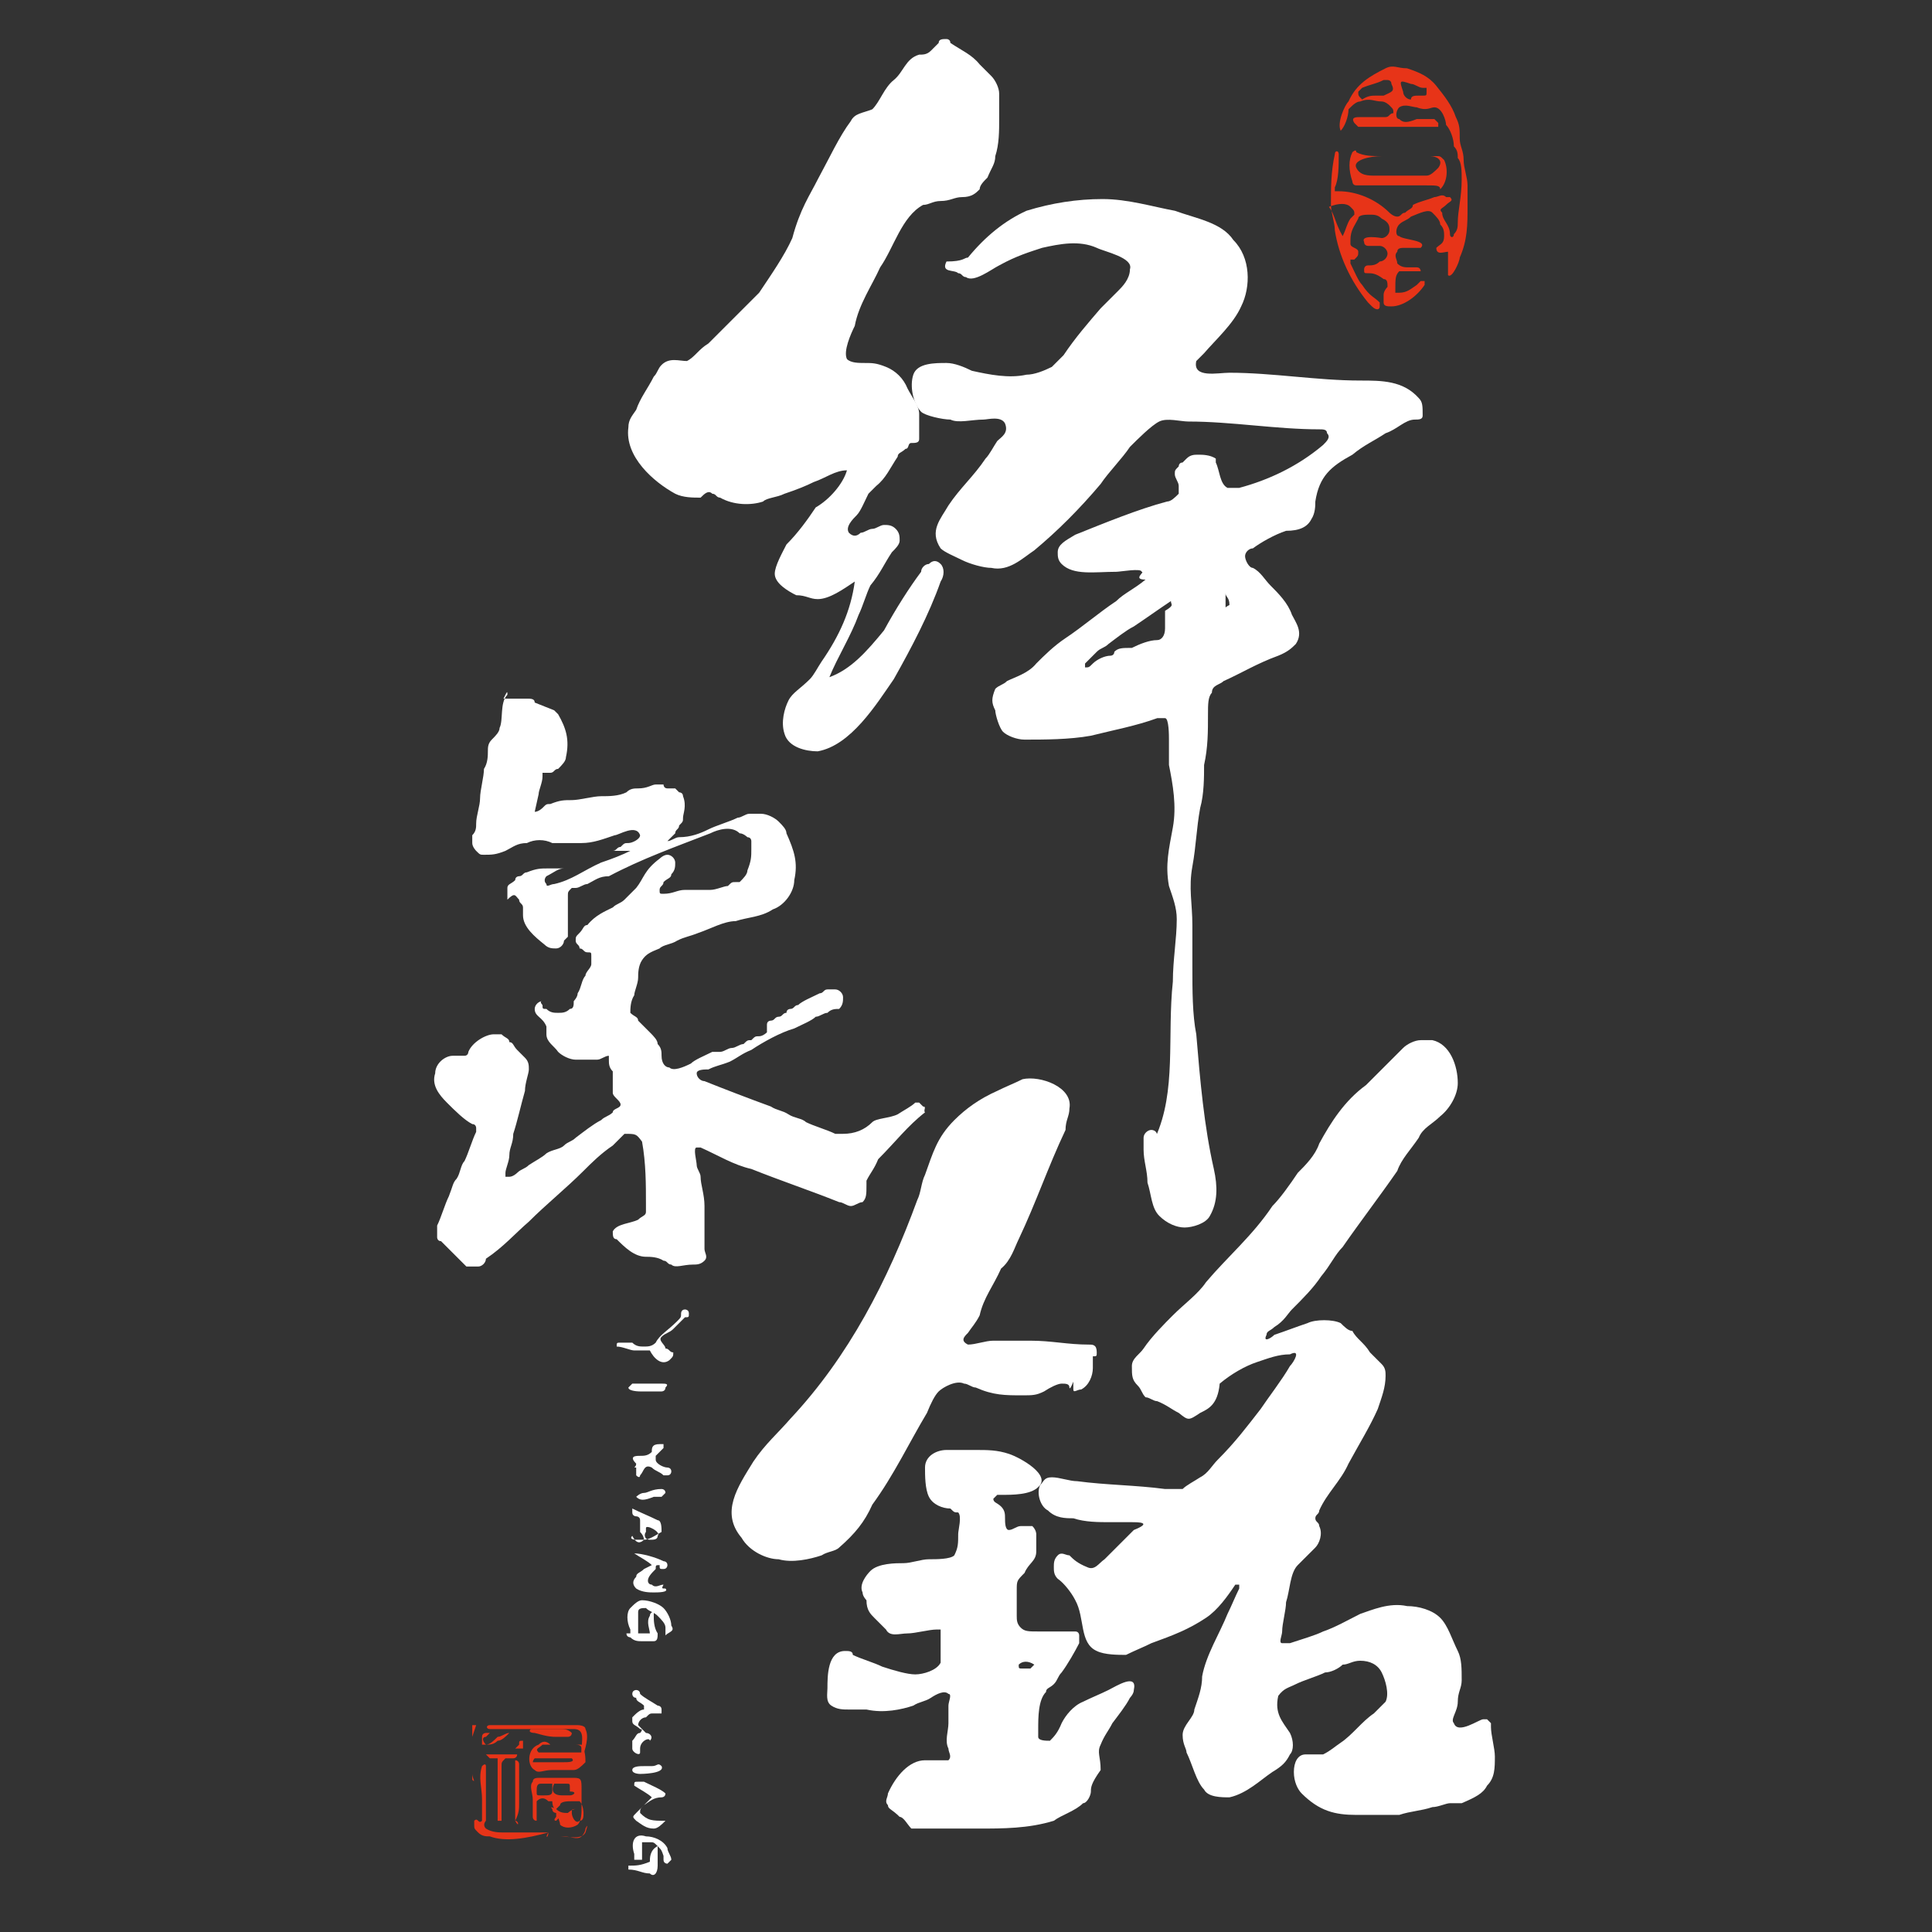 <?xml version="1.0" encoding="utf-8"?>
<!-- Generator: Adobe Illustrator 26.0.0, SVG Export Plug-In . SVG Version: 6.00 Build 0)  -->
<svg version="1.1" id="图层_1" xmlns="http://www.w3.org/2000/svg" xmlns:xlink="http://www.w3.org/1999/xlink" x="0px" y="0px"
	 viewBox="0 0 99 99" style="enable-background:new 0 0 99 99;" xml:space="preserve">
<rect x="0" y="0" width="99" height="99" fill="#333333" stroke="none"/>
<style type="text/css">
	.st0{fill:#FFFFFF;}
	.st1{fill:#E73418;}
</style>
<g>
	<g>
		<path class="st0" d="M58.5,29.3c0-0.2-1.1,0-1.3,0c-1.1,0-2.2,0.2-2.8-0.4c-0.2-0.2-0.2-0.4-0.2-0.6c0-0.4,0.4-0.6,0.9-0.9
			c1.5-0.6,3.2-1.3,4.7-1.7c0.2,0,0.4-0.2,0.6-0.4c0-0.2,0-0.2,0-0.4c0-0.2-0.2-0.4-0.2-0.6s0-0.2,0.2-0.4c0,0,0-0.2,0.2-0.2
			l0.2-0.2c0.2-0.2,0.4-0.2,0.6-0.2c0.2,0,0.6,0,0.9,0.2v0.2c0.2,0.4,0.2,1.1,0.6,1.3c0.2,0,0.4,0,0.6,0c1.5-0.4,3-1.1,4.3-2.2
			c0.2-0.2,0.4-0.4,0.2-0.6c0-0.2-0.2-0.2-0.4-0.2c-2.2,0-4.5-0.4-6.7-0.4c-0.4,0-1.1-0.2-1.5,0s-1.1,0.9-1.5,1.3
			c-0.4,0.6-1.1,1.3-1.5,1.9c-1.1,1.3-2.2,2.4-3.4,3.4c-0.6,0.4-1.3,1.1-2.2,0.9c-0.4,0-1.1-0.2-1.5-0.4c-0.4-0.2-0.9-0.4-1.1-0.6
			c-0.6-0.9,0-1.5,0.4-2.2c0.6-0.9,1.3-1.5,1.9-2.4c0.2-0.2,0.4-0.6,0.6-0.9c0.2-0.2,0.6-0.4,0.4-0.9c-0.2-0.4-0.9-0.2-1.1-0.2
			c-0.6,0-1.3,0.2-1.7,0c-0.4,0-1.3-0.2-1.5-0.4c-0.4-0.4-0.6-1.3-0.4-1.9c0.2-0.6,1.1-0.6,1.7-0.6c0.4,0,0.9,0.2,1.3,0.4
			c0.9,0.2,1.9,0.4,2.8,0.2c0.4,0,0.9-0.2,1.3-0.4c0.2-0.2,0.4-0.4,0.6-0.6c0.6-0.9,1.3-1.7,1.9-2.4c0.2-0.2,0.6-0.6,0.9-0.9
			c0.2-0.2,0.6-0.6,0.6-1.1c0.2-0.6-1.3-0.9-1.7-1.1c-0.9-0.4-1.9-0.2-2.8,0c-0.6,0.2-1.3,0.4-2.2,0.9c-0.4,0.2-1.3,0.9-1.7,0.6
			c-0.2,0-0.2-0.2-0.4-0.2c-0.2-0.2-0.9,0-0.6-0.6c0.9,0,0.9-0.2,1.1-0.2c0.9-1.1,1.9-1.9,3-2.4c1.3-0.4,2.6-0.6,3.9-0.6
			s2.6,0.4,3.7,0.6c1.1,0.4,2.4,0.6,3,1.5c0.9,0.9,0.9,2.4,0.4,3.4c-0.4,0.9-1.3,1.7-1.9,2.4c-0.2,0.2-0.2,0.2-0.4,0.4
			c-0.2,0.9,1.1,0.6,1.7,0.6c2.2,0,4.5,0.4,6.7,0.4c1.1,0,2.2,0,3,0.9c0.2,0.2,0.2,0.4,0.2,0.9c0,0.2-0.2,0.2-0.4,0.2
			C72,21.5,71.6,22,71,22.2c-0.6,0.4-1.1,0.6-1.7,1.1c-1.1,0.6-1.7,1.1-1.9,2.4c0,0.2,0,0.6-0.2,0.9c-0.2,0.4-0.6,0.6-1.3,0.6
			c-0.6,0.2-1.3,0.6-1.7,0.9c-0.2,0-0.4,0.2-0.4,0.4s0.2,0.6,0.4,0.6c0.4,0.2,0.6,0.6,0.9,0.9c0.4,0.4,0.9,0.9,1.1,1.5
			c0.2,0.4,0.6,0.9,0.2,1.5c-0.2,0.2-0.4,0.4-0.9,0.6c-1.1,0.4-1.9,0.9-2.8,1.3c-0.2,0.2-0.6,0.2-0.6,0.6c-0.2,0.2-0.2,0.6-0.2,1.1
			c0,0.9,0,1.7-0.2,2.6c0,0.6,0,1.5-0.2,2.2c-0.2,1.1-0.2,1.9-0.4,3s0,1.9,0,3c0,0.6,0,1.5,0,2.2c0,1.1,0,2.4,0.2,3.4
			c0.2,2.4,0.4,4.7,0.9,6.9c0.2,0.9,0.2,1.7-0.2,2.4c-0.2,0.4-0.9,0.6-1.3,0.6c-0.4,0-0.9-0.2-1.3-0.6c-0.4-0.4-0.4-1.1-0.6-1.7
			c0-0.6-0.2-1.1-0.2-1.7c0-0.2,0-0.4,0-0.6c0-0.2,0.2-0.4,0.4-0.4s0.4,0.2,0.2,0.4c1.1-2.4,0.6-5.2,0.9-8c0-1.1,0.2-2.2,0.2-3.2
			c0-0.6-0.2-1.1-0.4-1.7c-0.2-1.1,0-1.9,0.2-3c0.2-1.1,0-2.2-0.2-3.2c0-0.4,0-0.9,0-1.3c0-0.2,0-1.1-0.2-1.1s-0.2,0-0.4,0
			c-1.1,0.4-2.2,0.6-3.4,0.9c-1.1,0.2-2.4,0.2-3.4,0.2c-0.4,0-0.9-0.2-1.1-0.4c-0.2-0.2-0.4-0.9-0.4-1.1c-0.2-0.4-0.2-0.6,0-1.1
			c0.2-0.2,0.4-0.2,0.6-0.4c0.4-0.2,1.1-0.4,1.5-0.9c0.4-0.4,0.9-0.9,1.5-1.3c0.9-0.6,1.7-1.3,2.6-1.9c0.4-0.4,0.9-0.6,1.5-1.1
			C58,29.7,58.7,29.3,58.5,29.3z M60,30.8L60,30.8c-0.6,0.4-1.3,0.9-1.9,1.3c-0.4,0.2-0.9,0.6-1.3,0.9c-0.2,0.2-0.4,0.2-0.6,0.4
			c-0.2,0.2-0.2,0.2-0.4,0.4c0,0,0,0-0.2,0.2l0,0c0,0,0,0,0,0.2c0.2,0,0.2,0,0.4-0.2c0.2-0.2,0.6-0.4,0.9-0.4c0,0,0.2,0,0.2-0.2
			c0.2-0.2,0.4-0.2,0.9-0.2H58c0.4-0.2,0.9-0.4,1.3-0.4c0.2,0,0.4-0.2,0.4-0.6c0-0.2,0-0.6,0-0.9C60.2,31,60,31,60,30.8z M63,31
			L63,31C63,31,63,30.8,63,31c0-0.4-0.2-0.4-0.2-0.6l0,0l0,0v0.2v0.2c0,0.2,0,0.4,0,0.6C62.6,31.4,62.6,31.2,63,31
			C62.8,31.2,63,31,63,31z"/>
		<path class="st0" d="M43.4,24.1c-0.6,0-1.1,0.4-1.7,0.6c-0.4,0.2-0.9,0.4-1.5,0.6c-0.4,0.2-0.9,0.2-1.1,0.4
			c-0.6,0.2-1.5,0.2-2.2-0.2c-0.2,0-0.2-0.2-0.4-0.2c-0.2-0.2-0.4,0-0.6,0.2c-0.4,0-0.9,0-1.3-0.2c-1.1-0.6-2.6-1.9-2.4-3.4
			c0-0.4,0.2-0.6,0.4-0.9c0.2-0.6,0.6-1.1,0.9-1.7c0.2-0.2,0.2-0.4,0.4-0.6c0.4-0.4,0.9-0.2,1.3-0.2c0.4-0.2,0.6-0.6,1.1-0.9
			c0.9-0.9,1.7-1.7,2.6-2.6c0.6-0.9,1.3-1.9,1.7-2.8c0.4-1.5,0.9-2.2,1.3-3c0.6-1.1,1.1-2.2,1.7-3c0.2-0.4,0.6-0.4,1.1-0.6
			c0.4-0.4,0.6-1.1,1.1-1.5s0.6-1.1,1.3-1.3c0.2,0,0.4,0,0.6-0.2c0.2-0.2,0.2-0.2,0.4-0.4c0-0.2,0.2-0.2,0.4-0.2c0,0,0.2,0,0.2,0.2
			c0.6,0.4,1.1,0.6,1.5,1.1c0.2,0.2,0.4,0.4,0.6,0.6c0.2,0.2,0.4,0.6,0.4,0.9c0,0.4,0,0.9,0,1.3c0,0.6,0,1.3-0.2,1.9
			c0,0.4-0.2,0.6-0.4,1.1c-0.2,0.2-0.4,0.4-0.4,0.6c-0.2,0.2-0.4,0.4-0.9,0.4c-0.4,0-0.6,0.2-1.1,0.2c-0.4,0-0.6,0.2-0.9,0.2
			c-1.1,0.6-1.5,2.2-2.2,3.2c-0.4,0.9-1.1,1.9-1.3,3c-0.2,0.4-0.6,1.3-0.4,1.7c0.2,0.2,0.6,0.2,0.9,0.2c0.4,0,0.6,0,1.1,0.2
			s0.9,0.6,1.1,1.1c0.2,0.4,0.6,0.9,0.6,1.3c0,0.2,0,0.4,0,0.9c0,0.2,0,0.2,0,0.4c0,0.2-0.2,0.2-0.4,0.2S46.6,23,46.4,23
			c-0.2,0.2-0.4,0.2-0.4,0.4c-0.4,0.6-0.6,1.1-1.1,1.5c-0.2,0.2-0.2,0.2-0.4,0.4c-0.2,0.4-0.4,0.9-0.6,1.1c-0.2,0.2-0.6,0.6-0.4,0.9
			c0.2,0.2,0.4,0.2,0.6,0c0.2,0,0.4-0.2,0.6-0.2c0.2,0,0.4-0.2,0.6-0.2c0.2,0,0.4,0,0.6,0.2c0.2,0.2,0.2,0.4,0.2,0.6
			s-0.2,0.4-0.4,0.6c-0.4,0.6-0.6,1.1-1.1,1.7c-0.2,0.4-0.4,1.1-0.6,1.5c-0.4,1.1-1.1,2.2-1.5,3.2c1.1-0.4,1.9-1.3,2.8-2.4
			c0.6-1.1,1.3-2.2,1.9-3c0-0.2,0.2-0.4,0.4-0.4c0.2-0.2,0.4-0.2,0.6,0c0.2,0.2,0.2,0.6,0,0.9c-0.6,1.7-1.5,3.4-2.4,5
			c-0.9,1.3-2.2,3.4-3.9,3.7c-0.6,0-1.5-0.2-1.7-0.9c-0.2-0.6,0-1.3,0.2-1.7c0.2-0.4,0.6-0.6,1.1-1.1c0.2-0.2,0.4-0.6,0.6-0.9
			c0.9-1.3,1.5-2.6,1.7-4.1c-0.6,0.4-1.3,0.9-1.9,0.9c-0.4,0-0.6-0.2-1.1-0.2c-0.4-0.2-1.1-0.6-1.1-1.1c0-0.4,0.4-1.1,0.6-1.5
			c0.6-0.6,1.1-1.3,1.5-1.9C42.5,25.6,43.2,24.8,43.4,24.1z"/>
	</g>
	<g>
		<path class="st0" d="M61.5,72.4C61.5,72.6,61.5,72.6,61.5,72.4c-0.6,0.4-0.6,0.4-1.1,0c-0.4-0.2-0.6-0.4-1.1-0.6
			c-0.2,0-0.4-0.2-0.6-0.2c-0.2-0.2-0.2-0.4-0.4-0.6C58,70.7,58,70.5,58,70c0-0.4,0.4-0.6,0.6-0.9c0.4-0.6,1.1-1.3,1.5-1.7
			c0.6-0.6,1.3-1.1,1.7-1.7c1.1-1.3,2.4-2.4,3.4-3.9c0.4-0.4,0.9-1.1,1.3-1.7c0.4-0.4,0.9-0.9,1.1-1.5c0.6-1.1,1.3-2.2,2.4-3
			c0.4-0.4,0.9-0.9,1.3-1.3c0.2-0.2,0.4-0.4,0.6-0.6c0.2-0.2,0.6-0.4,0.9-0.4c0.2,0,0.4,0,0.6,0c0.9,0.2,1.3,1.3,1.3,2.2
			c0,0.6-0.4,1.3-0.9,1.7c-0.4,0.4-0.9,0.6-1.1,1.1c-0.4,0.6-0.9,1.1-1.1,1.7c-0.9,1.3-1.9,2.6-2.8,3.9c-0.4,0.4-0.6,0.9-1.1,1.5
			c-0.4,0.6-0.9,1.1-1.5,1.7c-0.2,0.2-0.4,0.6-0.9,0.9c-0.2,0.2-0.4,0.2-0.4,0.4c-0.2,0.4,0.2,0.2,0.4,0c0.6-0.2,1.1-0.4,1.7-0.6
			c0.4-0.2,1.3-0.2,1.7,0c0.2,0.2,0.4,0.4,0.6,0.4c0.2,0.4,0.6,0.6,0.9,1.1c0.2,0.2,0.4,0.4,0.6,0.6c0.2,0.2,0.2,0.4,0.2,0.6
			c0,0.6-0.2,1.1-0.4,1.7c-0.4,0.9-0.9,1.7-1.5,2.8c-0.4,0.9-1.1,1.5-1.5,2.4c0,0.2-0.2,0.2-0.2,0.4c0,0.2,0.2,0.2,0.2,0.4
			c0.2,0.4,0,0.9-0.2,1.1c-0.2,0.2-0.6,0.6-0.9,0.9c-0.4,0.4-0.4,1.3-0.6,1.9c0,0.4-0.2,1.1-0.2,1.5c0,0.2-0.2,0.6,0,0.6
			c0.2,0,0.2,0,0.4,0c0.6-0.2,1.3-0.4,1.7-0.6c0.6-0.2,1.3-0.6,1.9-0.9c0.6-0.2,1.5-0.6,2.4-0.4c0.6,0,1.3,0.2,1.7,0.6
			s0.6,1.1,0.9,1.7c0.2,0.4,0.2,0.9,0.2,1.5c0,0.4-0.2,0.6-0.2,1.1s-0.4,0.9-0.2,1.1c0.2,0.6,1.3-0.2,1.5-0.2h0.2l0.2,0.2v0.2
			c0,0.4,0.2,1.1,0.2,1.5c0,0.6,0,1.1-0.4,1.5c-0.2,0.4-0.6,0.6-1.3,0.9c-0.2,0-0.4,0-0.6,0c-0.2,0-0.6,0.2-0.9,0.2
			c-0.6,0.2-1.1,0.2-1.7,0.4c-0.6,0-1.5,0-2.2,0c-1.1,0-1.9-0.2-2.8-1.1c-0.2-0.2-0.4-0.6-0.4-1.1s0.2-0.9,0.6-0.9
			c0.2,0,0.4,0,0.9,0c0.4-0.2,0.6-0.4,0.9-0.6c0.6-0.4,1.1-1.1,1.7-1.5c0.2-0.2,0.4-0.4,0.6-0.6c0.2-0.4,0-1.1-0.2-1.5
			c-0.2-0.4-0.6-0.6-1.1-0.6c-0.4,0-0.6,0.2-0.9,0.2c-0.2,0.2-0.6,0.4-0.9,0.4c-0.4,0.2-1.1,0.4-1.5,0.6s-0.6,0.2-0.9,0.6
			c-0.2,0.9,0.2,1.3,0.6,1.9c0.2,0.4,0.2,0.9,0,1.1c-0.2,0.4-0.4,0.6-0.9,0.9c-0.6,0.4-1.3,1.1-2.2,1.3c-0.4,0-1.1,0-1.3-0.4
			c-0.4-0.4-0.6-1.3-0.9-1.9c0-0.2-0.2-0.4-0.2-0.9s0.6-0.9,0.6-1.3c0.2-0.6,0.4-1.1,0.4-1.7c0.2-1.1,0.9-2.2,1.3-3.2
			c0.2-0.4,0.4-0.9,0.6-1.3v-0.2h-0.2c-0.4,0.6-0.9,1.3-1.5,1.7c-0.9,0.6-1.7,0.9-2.8,1.3c-0.4,0.2-0.9,0.4-1.3,0.6
			c-0.4,0-1.1,0-1.5-0.2c-0.9-0.4-0.6-1.7-1.1-2.6c-0.2-0.4-0.6-0.9-0.9-1.1c-0.2-0.2-0.2-0.4-0.2-0.6s0-0.4,0.2-0.6
			c0.2-0.2,0.4,0,0.6,0c0.2,0.2,0.4,0.4,0.9,0.6c0.4,0.2,0.6-0.2,0.9-0.4c0.4-0.4,0.9-0.9,1.3-1.3l0.2-0.2C59.1,78,58.3,78,58,78
			c-0.4,0-0.6,0-1.1,0c-0.6,0-1.3,0-1.9-0.2c-0.4,0-0.9,0-1.3-0.4c-0.4-0.2-0.6-0.9-0.4-1.3c0.2-0.2,0.2-0.4,0.6-0.4
			c0.4,0,0.9,0.2,1.3,0.2c1.5,0.2,3,0.2,4.5,0.4c0.2,0,0.6,0,0.9,0c0.2-0.2,0.6-0.4,0.9-0.6c0.4-0.2,0.6-0.6,0.9-0.9
			c0.9-0.9,1.5-1.7,2.2-2.6c0.4-0.6,1.1-1.5,1.5-2.2c0.2-0.2,0.6-0.9,0-0.6c-0.6,0-1.1,0.2-1.7,0.4c-0.6,0.2-1.3,0.6-1.9,1.1
			C62.4,72,61.9,72.2,61.5,72.4z"/>
		<path class="st0" d="M54.8,71.1c0-0.2-0.2-0.2-0.4-0.2s-0.6,0.2-0.9,0.4c-0.4,0.2-0.6,0.2-1.1,0.2c-0.9,0-1.5,0-2.4-0.4
			c-0.2,0-0.4-0.2-0.6-0.2c-0.4-0.2-1.1,0.2-1.3,0.4c-0.2,0.2-0.4,0.6-0.6,1.1c-0.9,1.5-1.7,3.2-2.8,4.7c-0.4,0.9-0.9,1.5-1.7,2.2
			c-0.2,0.2-0.6,0.2-0.9,0.4c-0.6,0.2-1.5,0.4-2.2,0.2c-0.6,0-1.5-0.4-1.9-1.1c-1.1-1.3-0.2-2.6,0.6-3.9c0.6-0.9,1.3-1.5,1.9-2.2
			c3-3.2,5-7.1,6.5-11.2c0.2-0.4,0.2-0.9,0.4-1.3c0.4-1.1,0.6-1.9,1.5-2.8c0.6-0.6,1.3-1.1,2.2-1.5c0.4-0.2,0.9-0.4,1.3-0.6
			c0.9-0.2,2.6,0.4,2.4,1.5c0,0.4-0.2,0.6-0.2,1.1c-0.9,1.9-1.5,3.7-2.4,5.6c-0.2,0.4-0.4,1.1-0.9,1.5c-0.4,0.9-0.9,1.5-1.1,2.4
			c-0.2,0.4-0.4,0.6-0.6,0.9c-0.2,0.2-0.4,0.4,0,0.6c0.4,0,0.9-0.2,1.3-0.2c0.6,0,1.3,0,1.9,0c1.1,0,1.9,0.2,3,0.2
			c0.2,0,0.4,0,0.4,0.4c0,0.2,0,0.2-0.2,0.2c0,0.2,0,0.4,0,0.6c0,0.4-0.2,0.9-0.6,1.1c-0.2,0-0.4,0.2-0.4,0c0,0,0-0.2,0-0.4
			C54.8,71.3,54.8,71.1,54.8,71.1z"/>
		<path class="st0" d="M55.9,91.8c0,0.2-0.2,0.6-0.4,0.6c-0.4,0.4-1.1,0.6-1.5,0.9c-1.3,0.4-2.6,0.4-3.9,0.4c-0.6,0-1.3,0-1.9,0
			c-0.2,0-0.4,0-0.6,0c-0.2,0-0.6,0-0.9,0c-0.2-0.2-0.4-0.6-0.6-0.6c-0.4-0.4-0.6-0.4-0.6-0.6c-0.2-0.2,0-0.4,0-0.6
			c0.4-0.9,1.1-1.7,1.9-1.7c0.2,0,0.4,0,0.6,0c0.2,0,0.4,0,0.6,0c0.2-0.2,0-0.4,0-0.6c-0.2-0.4,0-0.9,0-1.3c0-0.2,0-0.6,0-0.9
			c0-0.2,0.2-0.6,0-0.6c-0.2-0.2-0.6,0-0.9,0.2s-0.6,0.2-0.9,0.4c-0.6,0.2-1.5,0.4-2.4,0.2c-0.4,0-0.6,0-0.9,0s-0.6,0-0.9-0.2
			s-0.2-0.6-0.2-0.9c0-0.6,0-1.9,0.9-1.9c0.2,0,0.4,0,0.4,0.2c0.4,0.2,1.1,0.4,1.5,0.6c0.6,0.2,1.3,0.4,1.7,0.4
			c0.4,0,1.1-0.2,1.3-0.6c0-0.2,0-0.4,0-0.6s0-0.6,0-0.9c0-0.2,0-0.2,0-0.2h-0.2c-0.4,0-1.1,0.2-1.5,0.2c-0.4,0-0.9,0.2-1.1-0.2
			c-0.2-0.2-0.4-0.4-0.6-0.6c-0.2-0.2-0.4-0.4-0.4-0.9c0,0-0.2-0.2-0.2-0.4c-0.2-0.4,0.2-0.9,0.4-1.1c0.4-0.4,1.3-0.4,1.7-0.4
			s0.9-0.2,1.3-0.2s1.1,0,1.3-0.2c0.2-0.4,0.2-0.6,0.2-1.1c0-0.2,0.2-0.9,0-1.1c-0.2,0-0.2,0-0.4-0.2c-0.4,0-0.9-0.2-1.1-0.6
			s-0.2-1.1-0.2-1.5c0-0.6,0.6-0.9,1.1-0.9c0.4,0,1.1,0,1.5,0c0.6,0,1.1,0,1.7,0.2s2.2,1.1,1.5,1.7c-0.4,0.4-1.3,0.4-1.9,0.4h-0.2
			l-0.2,0.2c0,0.2,0.2,0.2,0.4,0.4c0.2,0.2,0.2,0.4,0.2,0.6s0,0.6,0.2,0.6s0.4-0.2,0.6-0.2c0.2,0,0.4,0,0.6,0
			c0.2,0.2,0.2,0.4,0.2,0.4c0,0.2,0,0.4,0,0.9s-0.4,0.6-0.6,1.1c-0.4,0.4-0.4,0.4-0.4,0.9s0,0.9,0,1.3c0,0.2,0,0.4,0.2,0.6
			s0.4,0.2,0.9,0.2s0.9,0,1.5,0c0.2,0,0.2,0,0.4,0s0.2,0.2,0.2,0.2c0,0.2,0,0.2,0,0.4c-0.2,0.4-0.6,1.1-0.9,1.5
			c-0.2,0.2-0.2,0.4-0.4,0.6s-0.4,0.2-0.4,0.4c-0.4,0.4-0.4,1.3-0.4,1.9V89c0,0.2,0.4,0.2,0.6,0.2c0.2-0.2,0.4-0.4,0.6-0.9
			c0.2-0.4,0.6-0.9,1.1-1.1c0.4-0.2,0.9-0.4,1.3-0.6s1.5-0.9,1.3,0c0,0.2-0.2,0.4-0.2,0.4c-0.2,0.4-0.6,0.9-0.9,1.3
			c-0.2,0.4-0.4,0.6-0.6,1.1c-0.2,0.4,0,0.6,0,1.3C55.9,91.4,55.9,91.6,55.9,91.8z M52.2,85.3C52.2,85.3,52.2,85.5,52.2,85.3
			c0,0.2,0,0.2,0.2,0.2h0.2c0,0,0,0,0.2,0l0.2-0.2C52.7,85.1,52.4,85.1,52.2,85.3z"/>
	</g>
	<g>
		<path class="st1" d="M74.2,12.9c-0.2,0-0.6,0.2-0.6-0.2l0,0c0.2-0.2,0.4-0.2,0.4-0.6c0-0.2,0-0.4-0.2-0.6c0-0.2-0.2-0.4-0.4-0.6
			s-0.6,0-1.1,0.2c-0.2,0.2-0.4,0.2-0.6,0.4c-0.2,0.2-0.2,0.6,0,0.6c0.2,0.2,1.5,0.2,1.1,0.6h-0.2c-0.2,0-0.4,0-0.6,0
			s-0.4,0-0.4,0.2c-0.2,0.2,0,0.4,0,0.6c0.2,0.2,0.4,0.2,0.6,0.2c0.2,0,0.2,0,0.4,0c0.2,0,0.2,0.2,0.2,0.2s0,0-0.2,0
			c-0.2,0-0.6,0-0.9,0c-0.2,0.2-0.2,0.4-0.2,0.9v0.2h0.2c0.4,0,0.6-0.2,0.9-0.4l0.2-0.2h0.2v0.2c-0.4,0.6-1.1,1.1-1.7,1.1
			c-0.2,0-0.4,0-0.4-0.2c0-0.2,0-0.2,0-0.4s0.2-0.4,0.2-0.4c0-0.2,0-0.4-0.2-0.4C70.5,14,70.3,14,70.1,14c-0.2,0-0.2,0-0.2-0.2
			c0,0,0-0.2,0.2-0.2c0.2,0,0.4,0,0.6-0.2c0.2,0,0.4-0.2,0.4-0.4c0-0.2-0.2-0.4-0.4-0.4c-0.2,0-0.4,0-0.6,0c0,0-0.2,0-0.2-0.2
			c-0.2-0.4,0.9-0.2,0.9-0.2c0.2,0,0.4-0.2,0.4-0.4c0-0.2,0-0.4-0.4-0.6c-0.2-0.2-0.4-0.2-0.6-0.2c-0.2,0-0.6,0-0.6,0.2
			c-0.2,0.4-0.4,0.6-0.4,1.1v0.2c0,0.2,0.4,0.2,0.4,0.4s0,0.2-0.2,0.4c0,0,0,0-0.2,0v0.2c0.2,0.4,0.4,0.9,0.6,1.1
			c0.4,0.6,0.6,0.6,0.9,0.9v0.2c0,0.2-0.2,0.2-0.4,0l-0.2-0.2c-0.9-1.1-1.5-2.4-1.7-3.7c0-0.4-0.2-0.9-0.2-1.3c0-0.9,0-1.7,0.2-2.6
			c0-0.2,0.2-0.2,0.2,0c0,0.6,0,1.3-0.2,1.7v0.2h0.2c0.9,0,1.9,0.4,2.6,1.1c0,0,0.2,0.2,0.4,0.2c0.2,0,0.2-0.2,0.4-0.2
			c0.2-0.2,0.4-0.2,0.4-0.4c0.4-0.2,0.6-0.2,1.1-0.4c0.2,0,0.4-0.2,0.6,0h0.2c0.2,0.2,0,0.2-0.2,0.4c-0.2,0.2-0.4,0.2-0.2,0.4
			c0,0.4,0.4,0.6,0.4,1.1c0,0.2,0.2,0.2,0.2,0c0.2-0.2,0.2-0.4,0.2-0.6c0-0.6,0.2-1.3,0.2-2.2c0-0.4,0-0.9-0.2-1.1
			c0-0.2,0-0.4-0.2-0.6c0-0.4-0.2-0.9-0.4-1.1c0-0.2-0.2-0.9-0.6-0.9c-0.2,0-0.4,0.2-0.9,0c-0.2,0-0.6-0.2-0.9,0
			c-0.2,0.2-0.2,0.6,0,0.6c0.2,0.2,0.4,0.2,0.9,0c0.2,0,0.6,0,0.9,0c0,0,0,0,0.2,0.2v0.2h-0.2c-1.3,0-2.4,0-3.7,0h-0.2l-0.2-0.2
			C69.2,6,69.5,6,69.7,6c0.4,0,0.9,0,1.3,0c0.2,0,0.2-0.2,0.4-0.2c0-0.2,0-0.2-0.2-0.4c0,0-0.2-0.2-0.4-0.2c-0.4,0-0.6-0.2-1.1,0
			c-0.2,0-0.4,0.2-0.6,0.4c0,0.4-0.2,0.9-0.4,1.1c-0.2-0.4,0.2-1.3,0.4-1.5c0.4-0.9,1.1-1.3,1.9-1.7c0.4-0.2,0.6,0,1.1,0
			c0.6,0.2,1.1,0.4,1.5,0.9C74,4.9,74.4,5.4,74.6,6c0.2,0.4,0.2,0.6,0.2,1.1c0,0.4,0.2,0.6,0.2,1.1c0,0.4,0.2,0.9,0.2,1.3
			c0,0.4,0,0.9,0,1.1c0,0.9,0,1.7-0.4,2.6c0,0.2-0.4,1.1-0.6,0.9v-0.2C74.2,13.6,74.2,13.3,74.2,12.9C74.4,12.9,74.4,12.9,74.2,12.9
			L74.2,12.9z M68.8,12.1C68.8,11.8,68.8,11.8,68.8,12.1c0.2-0.4,0.2-0.6,0.4-0.9l0.2-0.2c0-0.2,0-0.2-0.2-0.4
			c-0.2-0.2-0.6-0.2-1.1,0C68.4,11,68.4,11.4,68.8,12.1z M70.5,4.9c0.2,0,0.2,0,0.4,0c0.4-0.2,0.6-0.2,0.4-0.6
			c0-0.2-0.2-0.2-0.2-0.2s0,0-0.2,0c-0.4,0.2-0.6,0.2-1.1,0.4l-0.2,0.2c0,0.2,0,0.2,0.2,0.4C70.1,4.9,70.3,4.9,70.5,4.9z M72.7,4.9
			L72.7,4.9L72.7,4.9c0.2,0,0.2,0,0.2,0c0.2,0,0.2,0,0.2-0.2s0-0.2,0-0.2s0,0-0.2,0c-0.2,0-0.4-0.2-0.6-0.2
			c-0.6-0.2-0.6-0.2-0.4,0.4c0,0.2,0.2,0.4,0.4,0.4C72.3,4.9,72.5,4.9,72.7,4.9z"/>
		<path class="st1" d="M73.1,9.5L73.1,9.5c-0.6,0-1.3,0-1.7,0s-0.9,0-1.3,0c-0.2,0-0.4,0-0.6,0s-0.2-0.2-0.2-0.2
			c-0.2-0.6-0.2-1.1,0-1.5c0,0,0.2-0.2,0.2,0C69.9,8,70.3,8,70.8,8c0.6,0,1.3,0,1.9,0c0.2,0,0.6,0,0.9,0c0.2,0,0.2,0,0.4,0.2
			c0.2,0.4,0.2,1.1-0.2,1.5C73.8,9.5,73.6,9.5,73.1,9.5C73.3,9.5,73.1,9.5,73.1,9.5z M70.8,8c-0.6,0-1.5,0.2-1.3,0.6
			C69.7,9,70.1,9,70.5,9s0.9,0,1.3,0s0.9,0,1.3,0c0.2,0,0.4-0.2,0.6-0.4C74,8.2,73.6,8,73.3,8c-0.6,0-1.3,0-1.9,0
			C71.2,8,71,8,70.8,8z"/>
	</g>
	<g>
		<path class="st0" d="M33.7,94.6c0,0.2,0,0.2,0,0.4c0,0.2,0,0.4,0,0.6c0,0.4-0.2,0.6-0.4,0.4c-0.4,0-0.6-0.2-1.1-0.2c0,0,0,0,0-0.2
			l0,0c0.4,0,0.6,0,1.1-0.2C33.3,95.2,33.3,94.8,33.7,94.6c-0.2-0.2-0.2-0.2-0.4-0.2c-0.2,0-0.2,0-0.4,0c0,0.2,0,0.6,0,0.9
			c-0.2,0-0.2,0-0.4,0V95c-0.2-0.6,0-1.1,0.6-0.9c0.4,0,0.9,0.2,1.1,0.6c0,0.2,0.2,0.4,0.2,0.6l-0.2,0.2c0,0-0.2,0-0.2-0.2v-0.2
			C33.9,94.8,33.9,94.8,33.7,94.6z"/>
		<path class="st0" d="M34.1,83.8c0-0.2,0-0.2,0-0.4c0-0.2-0.2-0.4-0.4-0.6s-0.4-0.2-0.6-0.4c-0.2,0-0.4,0-0.4,0.2v0.2
			c0,0.2,0,0.6,0,0.9l0,0l0,0c0,0,0.2,0,0.4,0h0.2l0,0c0-0.2-0.2-0.6,0-0.9c0,0,0-0.2,0.2-0.2l0,0v0.2c0,0.2,0,0.6,0.2,0.9
			c0,0.2,0,0.4-0.2,0.4s-0.4,0-0.6,0s-0.4,0-0.6-0.2c0,0-0.2,0-0.2-0.2h0.2l0,0v-0.2c-0.2-0.4-0.2-0.9,0-1.1s0.4-0.4,0.6-0.4
			c0.4,0,0.9,0.2,1.1,0.4c0.2,0.2,0.4,0.6,0.4,0.9C34.6,83.6,34.3,83.6,34.1,83.8z"/>
		<path class="st0" d="M33.3,69.2c-0.2,0-0.2,0-0.4,0s-0.2,0-0.4,0c-0.2,0-0.6-0.2-0.9-0.2l0,0c0-0.2,0-0.2,0.2-0.2s0.4,0,0.6,0
			c0.2,0.2,0.4,0.2,0.6,0.2s0.4,0,0.6-0.2c0.2-0.4,0.6-0.6,1.1-1.1c0.2-0.2,0.2-0.2,0.2-0.4c0,0,0-0.2,0.2-0.2c0,0,0.2,0,0.2,0.2
			c0,0.2,0,0.2-0.2,0.2c-0.2,0.2-0.4,0.4-0.6,0.6c-0.2,0.2-0.4,0.2-0.6,0.4c-0.2,0.2,0.2,0.4,0.2,0.6c0.2,0,0.2,0.2,0.4,0.2
			c0,0.2,0,0.2-0.2,0.4C33.9,70,33.5,69.6,33.3,69.2L33.3,69.2L33.3,69.2z"/>
		<path class="st0" d="M32.8,89.6C32.8,89.6,32.8,89.9,32.8,89.6c0,0.2,0,0.2,0,0.2c0,0.2-0.4,0-0.4-0.2s0-0.2,0-0.4
			c0.2-0.2,0.2-0.4,0.4-0.4c0,0,0.2-0.2,0-0.2c-0.2-0.2-0.4-0.2-0.4-0.4v-0.2c0.2-0.2,0.4-0.4,0.6-0.4l0,0v-0.2
			c-0.2-0.2-0.4-0.2-0.4-0.4c-0.2,0-0.2-0.2-0.2-0.2c0-0.2,0.2-0.2,0.2-0.2s0.2,0,0.2,0.2c0.2,0.2,0.6,0.4,0.9,0.6
			c0,0,0.2,0,0.2,0.2v0.2h-0.2h-0.2c-0.2,0-0.2,0-0.4,0.2c-0.2,0-0.4,0.2-0.4,0.4c0.2,0.2,0.2,0.2,0.4,0.4c0.2,0,0.4,0.2,0.2,0.4
			C33.3,89,32.8,89.2,32.8,89.6z"/>
		<path class="st0" d="M32.8,92.9c0.4,0.4,0.6,0.4,1.3,0.4l0,0c-0.2,0.2-0.4,0.4-0.6,0.4c-0.4,0-0.6-0.2-0.9-0.4
			c-0.2-0.2-0.2-0.2,0-0.4c0.2-0.2,0.4-0.4,0.6-0.6l0.2-0.2c-0.2-0.2-0.6-0.4-0.9-0.6c0-0.2,0-0.2,0.2-0.2H33
			c0.4,0.2,0.9,0.4,1.1,0.6l0,0c0,0.2-0.2,0.2-0.2,0.2c-0.4,0-0.6,0.2-0.9,0.4C32.8,92.7,32.8,92.7,32.8,92.9z"/>
		<path class="st0" d="M34.1,81.4c0.2,0.2-0.4,0.2-0.6,0.2s-0.6,0-0.9-0.2c-0.2-0.2-0.2-0.4,0-0.6c0-0.2,0.2-0.2,0.4-0.4l0.4-0.2
			l0,0c-0.2-0.2-0.6-0.4-0.9-0.6l0,0l0,0c0.4,0,1.1,0.2,1.5,0.4c0,0,0.2,0,0.2,0.2c0,0,0,0.2-0.2,0.2s-0.2,0-0.2-0.2
			c-0.2,0-0.2,0-0.2,0.2c-0.2,0.2-0.4,0.4-0.4,0.6c0,0,0,0.2,0.2,0.2c0.2,0.2,0.4,0,0.6,0C33.9,81.4,33.9,81.4,34.1,81.4L34.1,81.4
			L34.1,81.4z"/>
		<path class="st0" d="M32.6,75C32.6,74.8,32.6,74.8,32.6,75c-0.4-0.4,0-0.4,0.2-0.4s0.4,0,0.6-0.2c0-0.2,0-0.4,0.4-0.4h0.2v0.2
			c-0.2,0.2-0.2,0.2-0.4,0.4c0,0,0,0,0,0.2s0.4,0.4,0.6,0.4c0,0,0.2,0,0.2,0.2c0,0,0,0.2-0.2,0.2h-0.2c-0.2-0.2-0.4-0.2-0.6-0.4
			C33,75,33,75.4,32.8,75.6c0,0,0,0.2-0.2,0c0,0,0,0,0-0.2s0,0,0-0.2C32.4,75.2,32.6,75.2,32.6,75L32.6,75z"/>
		<path class="st0" d="M33,78.9c0,0,0-0.2-0.2-0.4c0-0.2,0-0.2,0-0.4c0,0,0,0,0-0.2s-0.2-0.2-0.2-0.2s-0.2,0-0.2-0.2v-0.2l0,0
			c0.4,0.2,0.9,0.4,1.3,0.6c0.2,0,0.2,0.4,0.2,0.6C33.7,78.6,33.3,78.9,33,78.9c-0.2,0-0.2,0-0.4,0c0,0-0.4,0-0.2-0.2
			C32.6,79.1,32.8,79.1,33,78.9L33,78.9z M33.3,78.9c0.2,0,0.4,0,0.4-0.2l0,0c0.2-0.2-0.6-0.6-0.6-0.4l0,0v0.2
			C33,78.6,33,78.9,33.3,78.9z"/>
		<path class="st0" d="M32.2,71.1l0.2-0.2h0.2c0.4,0,0.9,0,1.3,0c0.2,0,0.4,0,0.2,0.2c0,0.2-0.2,0.2-0.2,0.2c-0.4,0-0.6,0-1.1,0
			C32.8,71.3,32.2,71.3,32.2,71.1z"/>
		<path class="st0" d="M33.9,90.5c0.2,0.4-1.1,0.4-1.1,0.4s-0.4,0-0.4-0.2s0.4-0.2,0.6-0.2c0.2,0,0.2,0,0.4,0
			C33.7,90.5,33.7,90.3,33.9,90.5L33.9,90.5z"/>
		<path class="st0" d="M32.6,76.7c0,0,0.2-0.2,0.4-0.2c0.2,0,0.4-0.2,0.9-0.2c0,0,0.2,0,0.2,0.2l-0.2,0.2c-0.2,0-0.2,0-0.4,0
			C33,76.9,32.8,76.9,32.6,76.7C32.6,76.9,32.6,76.7,32.6,76.7z"/>
	</g>
	<g>
		<path class="st1" d="M28.7,93.5c0.2,0.2,0.6,0.2,0.9,0c0.2-0.2,0.2-0.6,0.2-0.9c0-0.2,0-0.4,0-0.9s0-0.6-0.4-0.6s-0.9,0-1.3,0
			c-0.2,0-0.4,0-0.4,0c-0.2,0-0.4,0-0.4,0.2c-0.2,0.2,0,0.6,0,0.9c0,0.2,0,0.6,0,0.9c0,0,0,0.2,0.2,0.2l0,0v-0.4c0-0.2,0-0.2,0-0.4
			v-0.2c0.2-0.2,0.4-0.2,0.6,0h0.2c0,0,0,0.4,0.2,0.4l0.2-0.2c0-0.2,0.4-0.2,0.6-0.2c0,0,0.2,0,0.4,0c0.2,0.2,0.2,0.6,0.2,0.6
			c0,0.2,0,0.4-0.2,0.4c-0.2,0.2-0.4-0.2-0.4-0.4c0-0.2,0-0.2,0.2-0.2c-0.2,0-0.4,0.2-0.4,0.2c-0.2,0-0.4,0-0.6-0.2
			c0,0-0.4-0.2-0.2,0c0,0.2,0.2,0.2,0.2,0.2c0,0.2,0,0.2,0,0.2s-0.2,0.2,0,0.2l0,0c0.2-0.2,0.2-0.2,0.2-0.4
			C28.5,93.1,28.7,93.3,28.7,93.5z M28.3,91.8c0,0.2-0.2,0.2-0.4,0.2l0,0l0,0h-0.2c-0.2,0-0.2,0-0.2-0.2s0-0.4,0.2-0.4
			c0.2,0,0.4,0,0.6,0l0,0C28.3,91.6,28.3,91.8,28.3,91.8z M29.2,92c0,0-0.2,0-0.4,0c-0.4,0-0.6-0.2-0.4-0.6l0,0c0.2,0,0.4,0,0.6,0
			c0.2,0,0.2,0,0.2,0.2v0.2C29.6,91.8,29.4,92,29.2,92z"/>
		<path class="st1" d="M28.1,93.9c-0.2,0-0.4,0-0.4,0c-0.4,0-0.9,0-1.3,0c-0.2,0-0.4,0-0.6,0s-0.6,0-0.9-0.2c-0.2-0.2,0-0.4,0-0.4
			c0-0.2,0-0.4,0-0.6c0-0.6,0-1.3,0-2.2c0,0,0-0.2-0.2,0l0,0l0,0c-0.2,0.6,0,1.1,0,1.7c0,0.2,0,0.6,0,0.9c0,0,0,0,0,0.2
			c-0.2,0.2-0.2-0.2-0.4,0v0.2c0,0.2,0,0.2,0.2,0.4c0.2,0.2,0.4,0.2,0.6,0.2C25.9,94.4,27,94.2,28.1,93.9
			C27.9,94.2,28.1,94.2,28.1,93.9C28.1,94.2,28.1,94.2,28.1,93.9L28.1,93.9z"/>
		<path class="st1" d="M27.4,90.7c0.2,0.2,0.4,0,0.9,0c0.2,0,0.6,0,1.1,0c0.2,0,0.4-0.2,0.6-0.4c0-0.2,0-0.6-0.2-0.9
			c0,0-0.2,0-0.4,0l0,0c0.2,0,0.4,0,0.4,0.2v0.2c0,0,0,0-0.2,0s-0.6,0-0.9,0c-0.2,0-0.6,0-0.9,0h-0.2c-0.2-0.2,0-0.2,0.2-0.4h0.4
			c-0.2-0.2-0.4-0.2-0.6,0C27,89.6,27,90.5,27.4,90.7z M27.4,90.1C27.4,90.1,27.7,90.1,27.4,90.1c0.6,0,1.3,0,1.7,0h0.2l0,0
			c0.2,0.2-0.2,0.2-0.4,0.2c-0.2,0-0.4,0-0.6,0s-0.4,0-0.9,0h-0.2C27.4,90.5,27.2,90.3,27.4,90.1z"/>
		<path class="st1" d="M30,88.6c0-0.2-0.4-0.2-0.4-0.2c-0.4,0-0.6,0-1.1,0s-0.6,0-1.1,0c-0.4,0-0.9,0-1.5,0c-0.2,0-0.4,0-0.6,0h-0.2
			c-0.2,0-0.2,0.2,0,0.2s0.2,0,0.4,0s0.4,0,0.6,0c0.4,0,0.9,0,1.1,0c0.9,0,1.5,0,2.2,0c0.6,0,0.4,0.6,0.4,1.1c0,0.4,0,1.1,0,1.5
			c0,0.2,0,0.4,0,0.9v0.2l0,0l0,0v-0.4c0-0.6,0-1.1,0-1.7C30,89.6,30.2,89,30,88.6z"/>
		<path class="st1" d="M24.9,89.9C24.6,90.1,24.6,90.1,24.9,89.9c0.2,0.2,0.2,0.2,0.2,0.2c0.2,0,0.2,0,0.4,0l0,0c0,0.2,0,0.2,0,0.4
			c0,0.2,0,0.4,0,0.6c0,0.4,0,0.9,0,1.3c0,0.2,0,0.6,0,0.9l0,0h0.2v-0.2c0-0.9,0-1.7,0-2.6c0-0.2,0-0.2,0.2-0.4c0.2,0,0.2,0,0.4,0
			c0,0,0.2,0,0.2-0.2h-0.2c-0.4,0-0.6,0-1.1,0C25.1,89.9,24.9,89.9,24.9,89.9z"/>
		<path class="st1" d="M26.4,93.3C26.6,93.7,26.6,93.3,26.4,93.3c0.2-0.4,0.2-0.6,0.2-0.9c0-0.4,0-0.6,0-1.1c0-0.2,0-0.6,0-0.9
			c0,0,0-0.2-0.2-0.2l0,0l0,0c0,0.2,0,0.2,0,0.4c0,0.6,0,1.3,0,1.7C26.4,93.1,26.4,93.3,26.4,93.3z"/>
		<path class="st1" d="M24.2,90.9c0-0.2,0-0.4,0-0.6c0-0.4,0-0.9,0-1.3l0.2-0.6h-0.2v0.2c0,0.4,0,0.9,0,1.3c0,0.4,0,0.9,0,1.3v0.2
			c0,0,0,0,0-0.2C24.4,91.4,24.2,91.1,24.2,90.9z"/>
		<path class="st1" d="M24.9,89.4c0.2,0,0.4,0,0.6-0.2c0.2,0,0.4-0.2,0.6-0.4l0,0l0,0c-0.2,0-0.4,0.2-0.6,0.2
			C25.3,89.2,25.1,89.4,24.9,89.4c-0.2-0.2-0.2-0.4,0-0.4l0.2-0.2h-0.2c0,0-0.2,0-0.2,0.2c0,0,0,0.2,0,0.4
			C24.6,89.4,24.6,89.4,24.9,89.4z"/>
		<path class="st1" d="M28.5,89c0.2,0,0.4,0,0.6,0c0,0,0.2,0,0.2-0.2c-0.2-0.2-0.4-0.2-0.6-0.2c-0.2,0-0.4,0-0.9,0
			c-0.2,0-0.4,0-0.6,0c-0.2,0.2,0.2,0.2,0.2,0.2C28.1,89,28.3,89,28.5,89z"/>
		<path class="st1" d="M30,93.7c0,0,0,0.2-0.2,0.4c-0.2,0.2-0.6,0-0.9,0h-0.2l0,0l0,0c0.4,0,1.1,0.2,1.3-0.2
			C30,93.9,30.2,93.3,30,93.7z"/>
		<path class="st1" d="M26.8,89.2C26.8,89.2,26.6,89,26.8,89.2c-0.2,0-0.2,0-0.2,0.2l-0.2,0.2h0.2h0.2
			C26.8,89.4,26.8,89.4,26.8,89.2z"/>
	</g>
	<g>
		<path class="st0" d="M47.3,56.7l-0.2-0.2h-0.2c-0.2,0.2-0.6,0.4-0.9,0.6c-0.4,0.2-1.1,0.2-1.3,0.4c-0.4,0.4-0.9,0.6-1.5,0.6
			c-0.2,0-0.4,0-0.4,0c-0.4-0.2-1.1-0.4-1.5-0.6c-0.2-0.2-0.6-0.2-0.9-0.4s-0.6-0.2-0.9-0.4c-1.1-0.4-2.4-0.9-3.4-1.3
			c-0.2,0-0.4-0.2-0.4-0.4s0.4-0.2,0.6-0.2c0.4-0.2,0.6-0.2,1.1-0.4c0.4-0.2,0.6-0.4,1.1-0.6c0.6-0.4,1.5-0.9,2.2-1.1
			c0.4-0.2,0.9-0.4,1.1-0.6c0.2,0,0.4-0.2,0.6-0.2c0.2-0.2,0.4-0.2,0.6-0.2c0.2-0.2,0.2-0.4,0.2-0.6c0-0.2-0.2-0.4-0.4-0.4
			s-0.2,0-0.4,0s-0.2,0.2-0.4,0.2c-0.4,0.2-0.9,0.4-1.1,0.6c-0.2,0-0.2,0.2-0.4,0.2c0,0-0.2,0-0.2,0.2c-0.2,0-0.2,0.2-0.4,0.2
			c-0.2,0-0.2,0.2-0.4,0.2c0,0-0.2,0-0.2,0.2v0.2c0,0,0,0,0,0.2c0,0-0.2,0.2-0.4,0.2s-0.2,0-0.4,0.2c-0.2,0-0.2,0-0.4,0.2
			c-0.2,0-0.4,0.2-0.6,0.2s-0.4,0.2-0.6,0.2s-0.2,0-0.4,0c-0.4,0.2-0.9,0.4-1.1,0.6c-0.4,0.2-0.9,0.4-1.1,0.2
			c-0.2,0-0.4-0.2-0.4-0.6c0-0.2,0-0.4-0.2-0.6c0-0.2-0.2-0.4-0.4-0.6c-0.2-0.2-0.4-0.4-0.6-0.6c0-0.2-0.2-0.2-0.4-0.4
			c0-0.2,0-0.6,0.2-0.9c0-0.2,0.2-0.6,0.2-0.9c0-0.2,0-0.6,0.2-0.9s0.4-0.4,0.9-0.6c0.2-0.2,0.6-0.2,0.9-0.4
			c0.4-0.2,0.6-0.2,1.1-0.4c0.6-0.2,1.3-0.6,1.9-0.6c0.6-0.2,1.3-0.2,1.9-0.6c0.6-0.2,1.1-0.9,1.1-1.5c0.2-0.9,0-1.5-0.4-2.4
			c0-0.2-0.2-0.4-0.4-0.6c-0.2-0.2-0.6-0.4-0.9-0.4c-0.2,0-0.4,0-0.6,0s-0.4,0.2-0.6,0.2c-0.4,0.2-1.1,0.4-1.5,0.6
			c-0.4,0.2-0.9,0.4-1.5,0.4c-0.2,0-0.4,0.2-0.6,0.2l0,0c0.2-0.2,0.2-0.2,0.4-0.4c0-0.2,0.2-0.2,0.2-0.4c0.2-0.2,0.2-0.2,0.2-0.4
			s0.2-0.6,0-1.1c0-0.2-0.2-0.2-0.2-0.2l-0.2-0.2c-0.2,0-0.2,0-0.4,0s-0.2-0.2-0.2-0.2c-0.2,0-0.2,0-0.4,0s-0.4,0.2-0.9,0.2
			c-0.2,0-0.4,0-0.6,0.2c-0.4,0.2-0.9,0.2-1.3,0.2c-0.4,0-1.1,0.2-1.5,0.2c-0.4,0-0.6,0-1.1,0.2c-0.2,0-0.2,0-0.4,0.2
			c0,0-0.2,0.2-0.4,0.2l0.2-0.9c0-0.2,0.2-0.6,0.2-0.9v-0.2c0.2,0,0.2,0,0.2,0h0.2c0.2,0,0.2-0.2,0.4-0.2c0.2-0.2,0.4-0.4,0.4-0.6
			c0.2-0.9,0-1.5-0.4-2.2l-0.2-0.2L27.4,36c0-0.2-0.2-0.2-0.4-0.2c-0.2,0-0.4,0-0.6,0s-0.4,0-0.6,0c0.2-0.4,0.2-0.4,0.2-0.2
			c-0.4,0.4-0.2,1.3-0.4,1.7c0,0.2-0.2,0.4-0.4,0.6c-0.2,0.2-0.2,0.4-0.2,0.6c0,0.2,0,0.6-0.2,0.9c0,0.4-0.2,1.1-0.2,1.5
			c0,0.4-0.2,0.9-0.2,1.3c0,0.2,0,0.4-0.2,0.6c0,0.2,0,0.2,0,0.4c0,0.2,0.2,0.4,0.2,0.4c0.2,0.2,0.2,0.2,0.4,0.2
			c0.4,0,0.6,0,1.1-0.2c0.4-0.2,0.6-0.4,1.1-0.4c0.4-0.2,0.9-0.2,1.3,0c0.4,0,1.1,0,1.5,0c0.6,0,1.1-0.2,1.7-0.4
			c0.2,0,1.1-0.6,1.3,0c0,0.2-0.4,0.4-0.6,0.4c-0.2,0-0.2,0-0.4,0.2c-0.2,0-0.2,0.2-0.4,0.2c0.2,0,0.6,0,0.9,0
			c-0.4,0.2-0.9,0.4-1.5,0.6c-0.9,0.4-1.5,0.9-2.4,1.1c-0.2,0-0.4,0.2-0.4,0c-0.2-0.2,0-0.4,0-0.4c0.4-0.2,0.6-0.4,0.9-0.4h-0.4
			c-0.2,0-0.4,0-0.4,0c-0.4,0-0.6,0-1.1,0.2c-0.2,0-0.2,0.2-0.4,0.2c0,0-0.2,0-0.2,0.2c-0.2,0.2-0.4,0.2-0.4,0.4c0,0.2,0,0.4,0,0.6
			c0.4-0.4,0.4-0.2,0.6,0c0,0.2,0.2,0.2,0.2,0.4s0,0.2,0,0.4c0,0.6,0.6,1.1,1.1,1.5c0.2,0.2,0.4,0.2,0.6,0.2s0.4-0.2,0.4-0.4
			l0.2-0.2c0,0,0-0.2,0-0.4c0-0.4,0-0.9,0-1.3c0-0.2,0-0.2,0-0.4s0-0.2,0.2-0.4c0,0,0,0,0.2,0s0.4-0.2,0.6-0.2
			c0.4-0.2,0.6-0.4,1.1-0.4c1.7-0.9,3.4-1.5,5.2-2.2c0.4-0.2,1.1-0.4,1.5,0c0.2,0,0.4,0.2,0.4,0.2c0.2,0,0.2,0.2,0.2,0.2
			c0,0.2,0,0.2,0,0.4c0,0.4,0,0.6-0.2,1.1c0,0.2-0.2,0.4-0.4,0.6h-0.2c-0.2,0-0.2,0-0.4,0.2c-0.2,0-0.6,0.2-0.9,0.2
			c-0.4,0-0.9,0-1.3,0s-0.6,0.2-1.1,0.2c-0.2,0-0.2,0-0.2-0.2s0.2-0.2,0.2-0.4c0.2-0.2,0.4-0.2,0.4-0.4c0.2-0.2,0.2-0.4,0.2-0.6
			c0-0.2-0.2-0.4-0.4-0.4s-0.4,0.2-0.4,0.2C33,44.6,33,45,32.6,45.5c-0.2,0.2-0.4,0.4-0.6,0.6c-0.2,0.2-0.4,0.2-0.6,0.4
			c-0.4,0.2-0.9,0.4-1.3,0.9c-0.2,0-0.2,0.2-0.4,0.4c-0.2,0.2-0.2,0.2-0.2,0.4s0.2,0.2,0.2,0.4c0.2,0,0.2,0.2,0.4,0.2s0.2,0,0.2,0.2
			s0,0.2,0,0.4S30,49.8,30,50c-0.2,0.2-0.2,0.6-0.4,0.9c0,0.2-0.2,0.4-0.2,0.4c0,0.2,0,0.4-0.2,0.4c-0.2,0.2-0.4,0.2-0.6,0.2
			c-0.2,0-0.4,0-0.6-0.2c-0.2,0-0.2,0-0.2-0.2c0,0-0.2-0.2,0-0.2c-0.2,0-0.4,0.2-0.4,0.4c0,0.4,0.4,0.4,0.6,0.9c0,0,0,0,0,0.2
			c0,0,0,0,0,0.2l0,0c0,0.4,0.4,0.6,0.6,0.9c0.2,0.2,0.6,0.4,0.9,0.4c0.4,0,0.6,0,1.1,0c0.2,0,0.4-0.2,0.6-0.2v0.2
			c0,0.2,0,0.4,0.2,0.6c0,0.2,0,0.2,0,0.4v0.2v0.2V56c0,0.2,0.4,0.4,0.4,0.6c0,0.2-0.4,0.2-0.4,0.4c-0.2,0.2-0.4,0.2-0.6,0.4
			c-0.4,0.2-0.9,0.6-1.3,0.9c-0.2,0.2-0.4,0.2-0.6,0.4c-0.2,0.2-0.6,0.2-0.9,0.4c-0.2,0.2-0.6,0.4-0.9,0.6c-0.2,0.2-0.4,0.2-0.6,0.4
			c0,0-0.2,0.2-0.4,0.2h-0.2c0,0,0,0,0-0.2s0.2-0.6,0.2-0.9c0-0.4,0.2-0.6,0.2-1.1c0.2-0.6,0.4-1.5,0.6-2.2c0-0.4,0.2-0.9,0.2-1.1
			c0-0.2,0-0.4-0.2-0.6c-0.2-0.2-0.2-0.2-0.4-0.4s-0.2-0.4-0.4-0.4c0-0.2-0.2-0.2-0.4-0.4c0,0-0.2,0-0.4,0c-0.4,0-1.1,0.4-1.3,0.9
			c0,0,0,0.2-0.2,0.2c-0.2,0-0.4,0-0.6,0c-0.4,0-0.9,0.4-0.9,0.9c-0.2,0.6,0.2,1.1,0.6,1.5s0.9,0.9,1.3,1.1c0.2,0,0.2,0.2,0.2,0.2
			v0.2c-0.2,0.4-0.4,1.1-0.6,1.5c-0.2,0.2-0.2,0.6-0.4,0.9c-0.2,0.2-0.2,0.4-0.4,0.9c-0.2,0.4-0.4,1.1-0.6,1.5c0,0.2,0,0.4,0,0.6
			c0,0,0,0.2,0.2,0.2c0.2,0.2,0.4,0.4,0.9,0.9c0.2,0.2,0.2,0.2,0.4,0.4c0.2,0,0.4,0,0.6,0c0.2,0,0.4-0.2,0.4-0.4
			c0.9-0.6,1.5-1.3,2.2-1.9c0.9-0.9,1.9-1.7,2.8-2.6c0.4-0.4,0.9-0.9,1.5-1.3c0.2-0.2,0.4-0.4,0.6-0.6c0.6,0,0.6,0,0.9,0.4
			c0.2,1.1,0.2,2.2,0.2,3.2c0,0.2,0,0.4,0,0.4c0,0.2-0.2,0.2-0.4,0.4c-0.4,0.2-1.1,0.2-1.3,0.6c0,0.2,0,0.4,0.2,0.4
			c0.4,0.4,0.9,0.9,1.5,0.9c0.2,0,0.6,0,0.9,0.2c0.2,0,0.2,0.2,0.4,0.2c0.2,0.2,0.6,0,1.1,0c0.2,0,0.4,0,0.6-0.2
			c0.2-0.2,0-0.4,0-0.6c0-0.2,0-0.6,0-0.9c0-0.4,0-0.9,0-1.3c0-0.6-0.2-1.1-0.2-1.5c0-0.2-0.2-0.4-0.2-0.6c0-0.2-0.2-0.9,0-0.9h0.2
			c0.9,0.4,1.7,0.9,2.6,1.1c1.5,0.6,3,1.1,4.5,1.7c0.2,0,0.4,0.2,0.6,0.2c0.2,0,0.4-0.2,0.6-0.2c0.2-0.2,0.2-0.4,0.2-0.9l0,0v-0.2
			c0.2-0.4,0.4-0.6,0.6-1.1c0.9-0.9,1.5-1.7,2.4-2.4C47.3,56.9,47.5,56.7,47.3,56.7z"/>
		<path class="st0" d="M28.3,53L28.3,53L28.3,53z"/>
	</g>
</g>
</svg>
